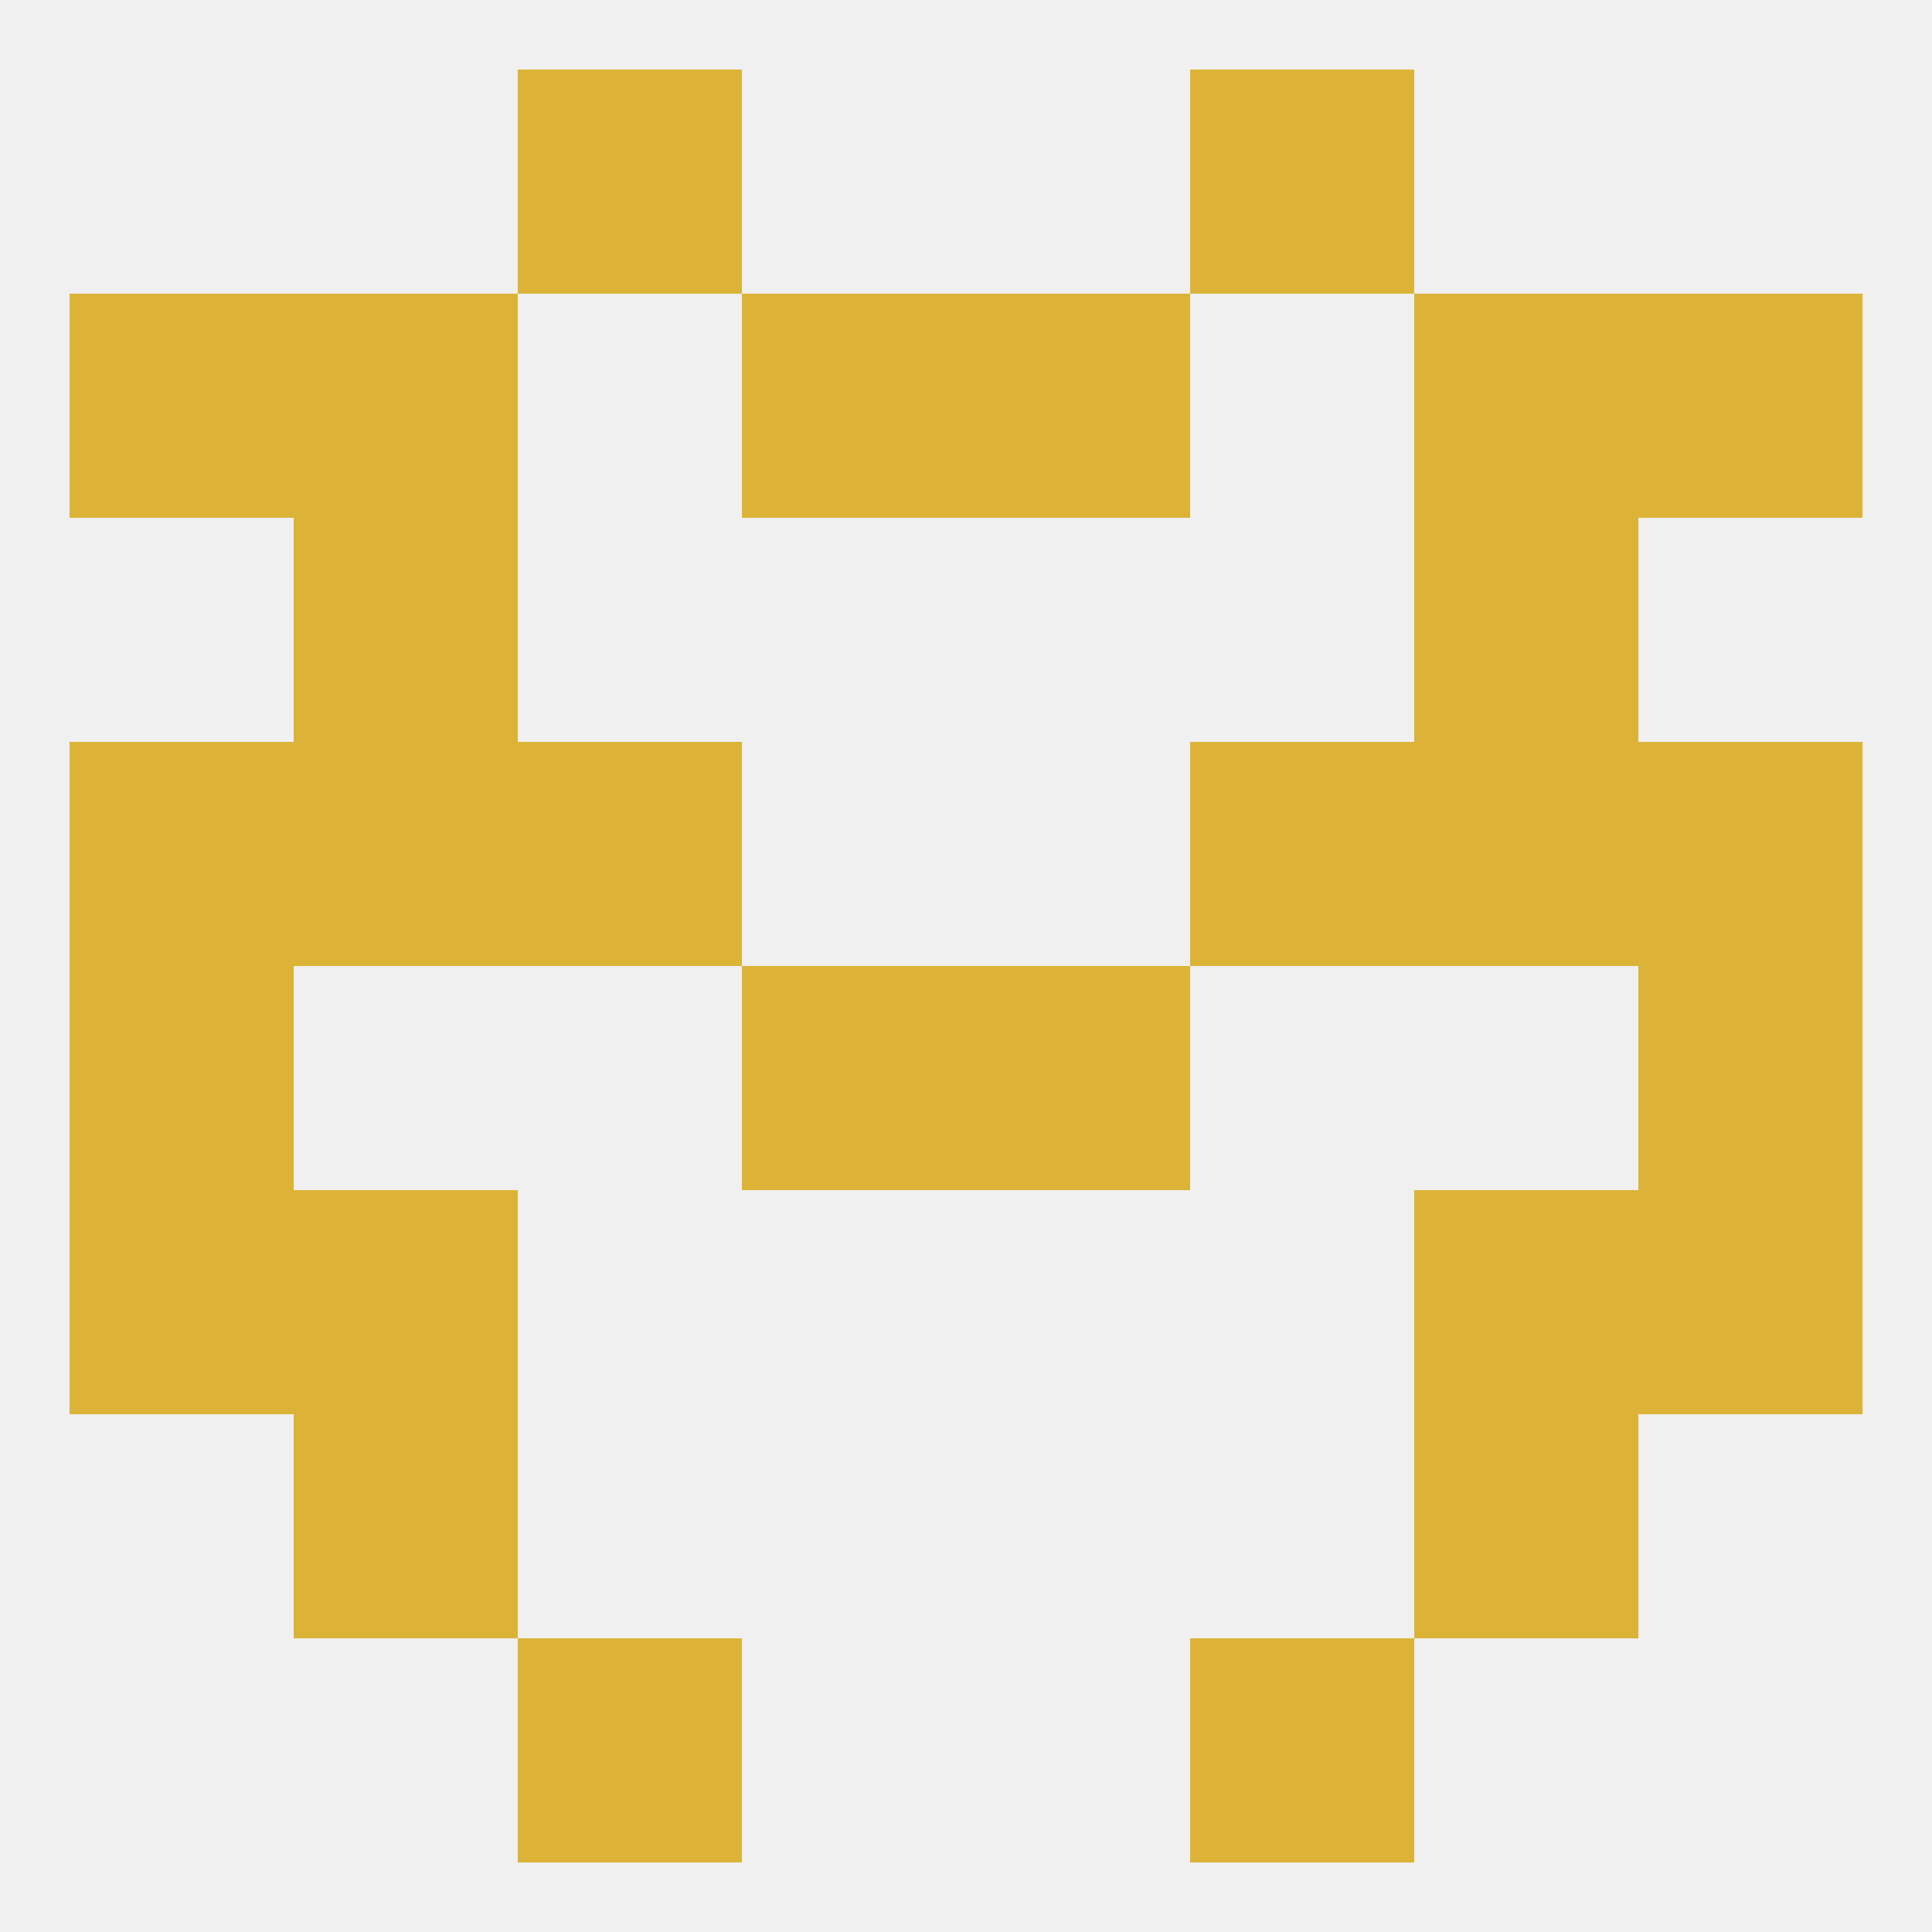 
<!--   <?xml version="1.0"?> -->
<svg version="1.1" baseprofile="full" xmlns="http://www.w3.org/2000/svg" xmlns:xlink="http://www.w3.org/1999/xlink" xmlns:ev="http://www.w3.org/2001/xml-events" width="250" height="250" viewBox="0 0 250 250" >
	<rect width="100%" height="100%" fill="rgba(240,240,240,255)"/>

	<rect x="38" y="67" width="29" height="29" fill="rgba(220,179,54,255)"/>
	<rect x="183" y="67" width="29" height="29" fill="rgba(220,179,54,255)"/>
	<rect x="9" y="125" width="29" height="29" fill="rgba(220,179,54,255)"/>
	<rect x="212" y="125" width="29" height="29" fill="rgba(220,179,54,255)"/>
	<rect x="96" y="125" width="29" height="29" fill="rgba(220,179,54,255)"/>
	<rect x="125" y="125" width="29" height="29" fill="rgba(220,179,54,255)"/>
	<rect x="154" y="96" width="29" height="29" fill="rgba(220,179,54,255)"/>
	<rect x="9" y="96" width="29" height="29" fill="rgba(220,179,54,255)"/>
	<rect x="212" y="96" width="29" height="29" fill="rgba(220,179,54,255)"/>
	<rect x="38" y="96" width="29" height="29" fill="rgba(220,179,54,255)"/>
	<rect x="183" y="96" width="29" height="29" fill="rgba(220,179,54,255)"/>
	<rect x="67" y="96" width="29" height="29" fill="rgba(220,179,54,255)"/>
	<rect x="38" y="154" width="29" height="29" fill="rgba(220,179,54,255)"/>
	<rect x="183" y="154" width="29" height="29" fill="rgba(220,179,54,255)"/>
	<rect x="9" y="154" width="29" height="29" fill="rgba(220,179,54,255)"/>
	<rect x="212" y="154" width="29" height="29" fill="rgba(220,179,54,255)"/>
	<rect x="183" y="183" width="29" height="29" fill="rgba(220,179,54,255)"/>
	<rect x="38" y="183" width="29" height="29" fill="rgba(220,179,54,255)"/>
	<rect x="67" y="212" width="29" height="29" fill="rgba(220,179,54,255)"/>
	<rect x="154" y="212" width="29" height="29" fill="rgba(220,179,54,255)"/>
	<rect x="67" y="9" width="29" height="29" fill="rgba(220,179,54,255)"/>
	<rect x="154" y="9" width="29" height="29" fill="rgba(220,179,54,255)"/>
	<rect x="125" y="38" width="29" height="29" fill="rgba(220,179,54,255)"/>
	<rect x="38" y="38" width="29" height="29" fill="rgba(220,179,54,255)"/>
	<rect x="183" y="38" width="29" height="29" fill="rgba(220,179,54,255)"/>
	<rect x="9" y="38" width="29" height="29" fill="rgba(220,179,54,255)"/>
	<rect x="212" y="38" width="29" height="29" fill="rgba(220,179,54,255)"/>
	<rect x="96" y="38" width="29" height="29" fill="rgba(220,179,54,255)"/>
</svg>